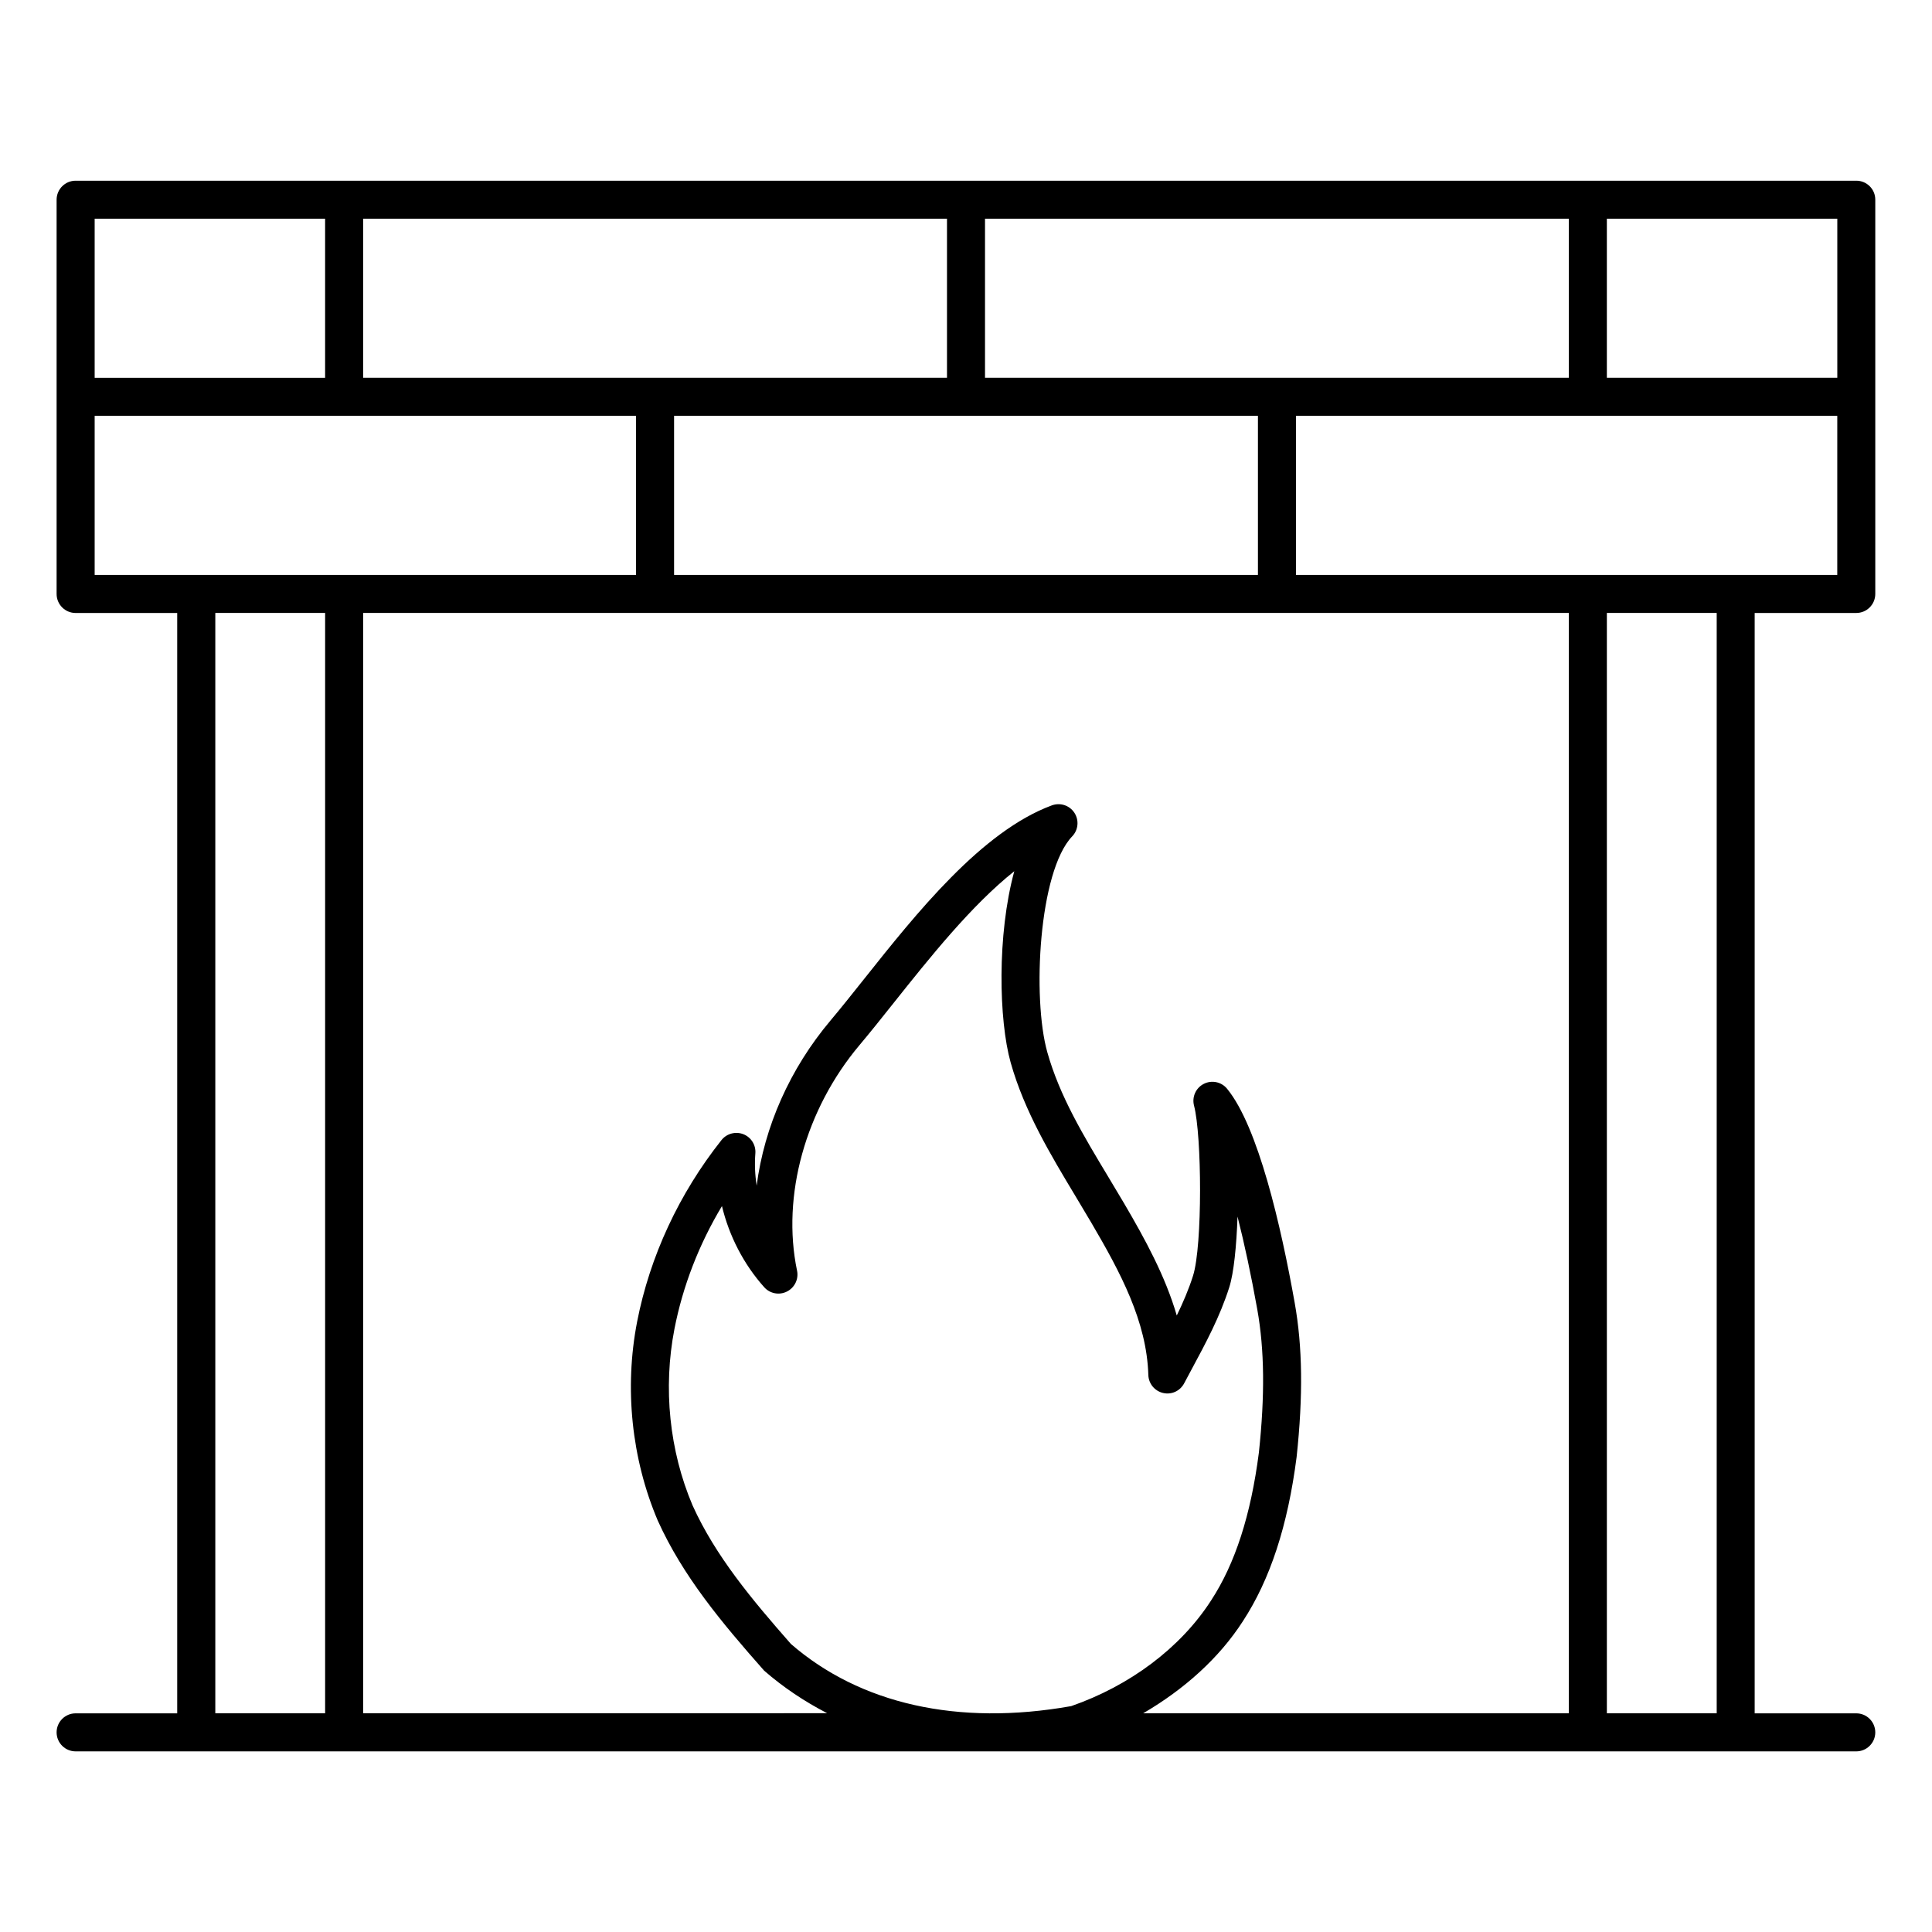 <?xml version="1.0" encoding="UTF-8"?>
<!-- Uploaded to: SVG Repo, www.svgrepo.com, Generator: SVG Repo Mixer Tools -->
<svg fill="#000000" width="800px" height="800px" version="1.1" viewBox="144 144 512 512" xmlns="http://www.w3.org/2000/svg">
 <path d="m635.94 191.89h-471.9c-2.781 0-5.039 2.258-5.039 5.039v104.48c0 2.781 2.258 5.039 5.039 5.039h26.922v291.61l-26.922-0.004c-2.781 0-5.039 2.258-5.039 5.039s2.258 5.039 5.039 5.039h471.89c2.781 0 5.039-2.258 5.039-5.039s-2.258-5.039-5.039-5.039h-26.922v-291.61h26.922c2.781 0 5.039-2.258 5.039-5.039v-104.48c0.012-2.789-2.246-5.035-5.027-5.035zm-5.035 52.223h-61.07v-42.16h61.07zm-148.5 0h-77.367v-42.16h154.72v42.16zm-5.039 52.246h-154.73v-42.168h154.73zm-159.77-52.246h-77.363v-42.16h154.73v42.16zm-148.51-42.148h61.07v42.16h-61.07zm0 52.227h143.46v42.168h-143.46zm31.973 343.85v-291.61h29.102v291.61zm39.176 0v-291.61h319.53v291.61h-112.81c10.891-6.367 20.102-14.602 26.418-24.395 7.234-11.082 11.898-25.281 14.246-43.539 1.734-16.234 1.57-29.223-0.516-40.879-3.617-20.312-9.672-46.621-17.906-56.688-1.5-1.844-4.082-2.387-6.188-1.301-2.106 1.066-3.176 3.477-2.578 5.762 2.074 7.891 2.266 37.082-0.262 45.082-1.137 3.598-2.648 7.113-4.312 10.539-3.062-10.52-8.465-20.344-13.934-29.676l-4.191-7.023c-6.648-11.043-12.93-21.473-16.191-33.102-4.019-14.277-2.277-47.922 6.609-57.184 1.621-1.691 1.863-4.281 0.574-6.246-1.281-1.953-3.727-2.762-5.953-1.965-18.633 6.883-35.902 28.574-49.766 46.008-3.144 3.949-6.125 7.699-8.906 11.004-10.812 12.836-17.551 28.203-19.578 43.77-0.441-2.84-0.562-5.715-0.344-8.543 0.18-2.215-1.117-4.281-3.176-5.09-2.055-0.797-4.414-0.18-5.793 1.551-11.254 14.188-18.984 30.832-22.359 48.113-3.426 17.633-1.5 36.316 5.461 52.719 6.66 14.75 16.918 27.023 28.203 39.789 5.148 4.484 10.742 8.191 16.695 11.273l-122.98 0.012zm114.99-117.3c-4.133-19.852 2.215-42.754 16.574-59.801 2.84-3.375 5.883-7.195 9.09-11.227 9.422-11.828 20.496-25.754 31.91-34.832-4.606 16.836-4.102 39.508-0.969 50.684 3.637 12.93 10.57 24.434 17.262 35.559l4.133 6.934c7.719 13.16 14.672 26.148 15.094 40.324 0.07 2.297 1.672 4.242 3.898 4.766 2.277 0.535 4.523-0.535 5.594-2.551l2.023-3.789c3.656-6.793 7.445-13.816 9.934-21.664 1.211-3.82 1.914-10.934 2.188-18.742 1.832 7.215 3.606 15.508 5.238 24.617 1.906 10.691 2.035 22.773 0.422 37.926-2.144 16.605-6.289 29.434-12.695 39.238-8.121 12.574-21.543 22.57-37.039 27.953-30.086 5.352-56.023-0.625-74.281-16.473-10.289-11.707-20.02-23.328-26.066-36.719-6.144-14.48-7.848-31.074-4.805-46.754 2.215-11.367 6.508-22.43 12.594-32.566 1.895 7.898 5.754 15.418 11.203 21.504 1.523 1.715 4 2.168 6.027 1.137 2.047-1.031 3.137-3.309 2.672-5.523zm243.72 117.3h-29.109v-291.61h29.109zm31.965-301.68h-143.47v-42.168h143.46l-0.004 42.168z"/>
</svg>